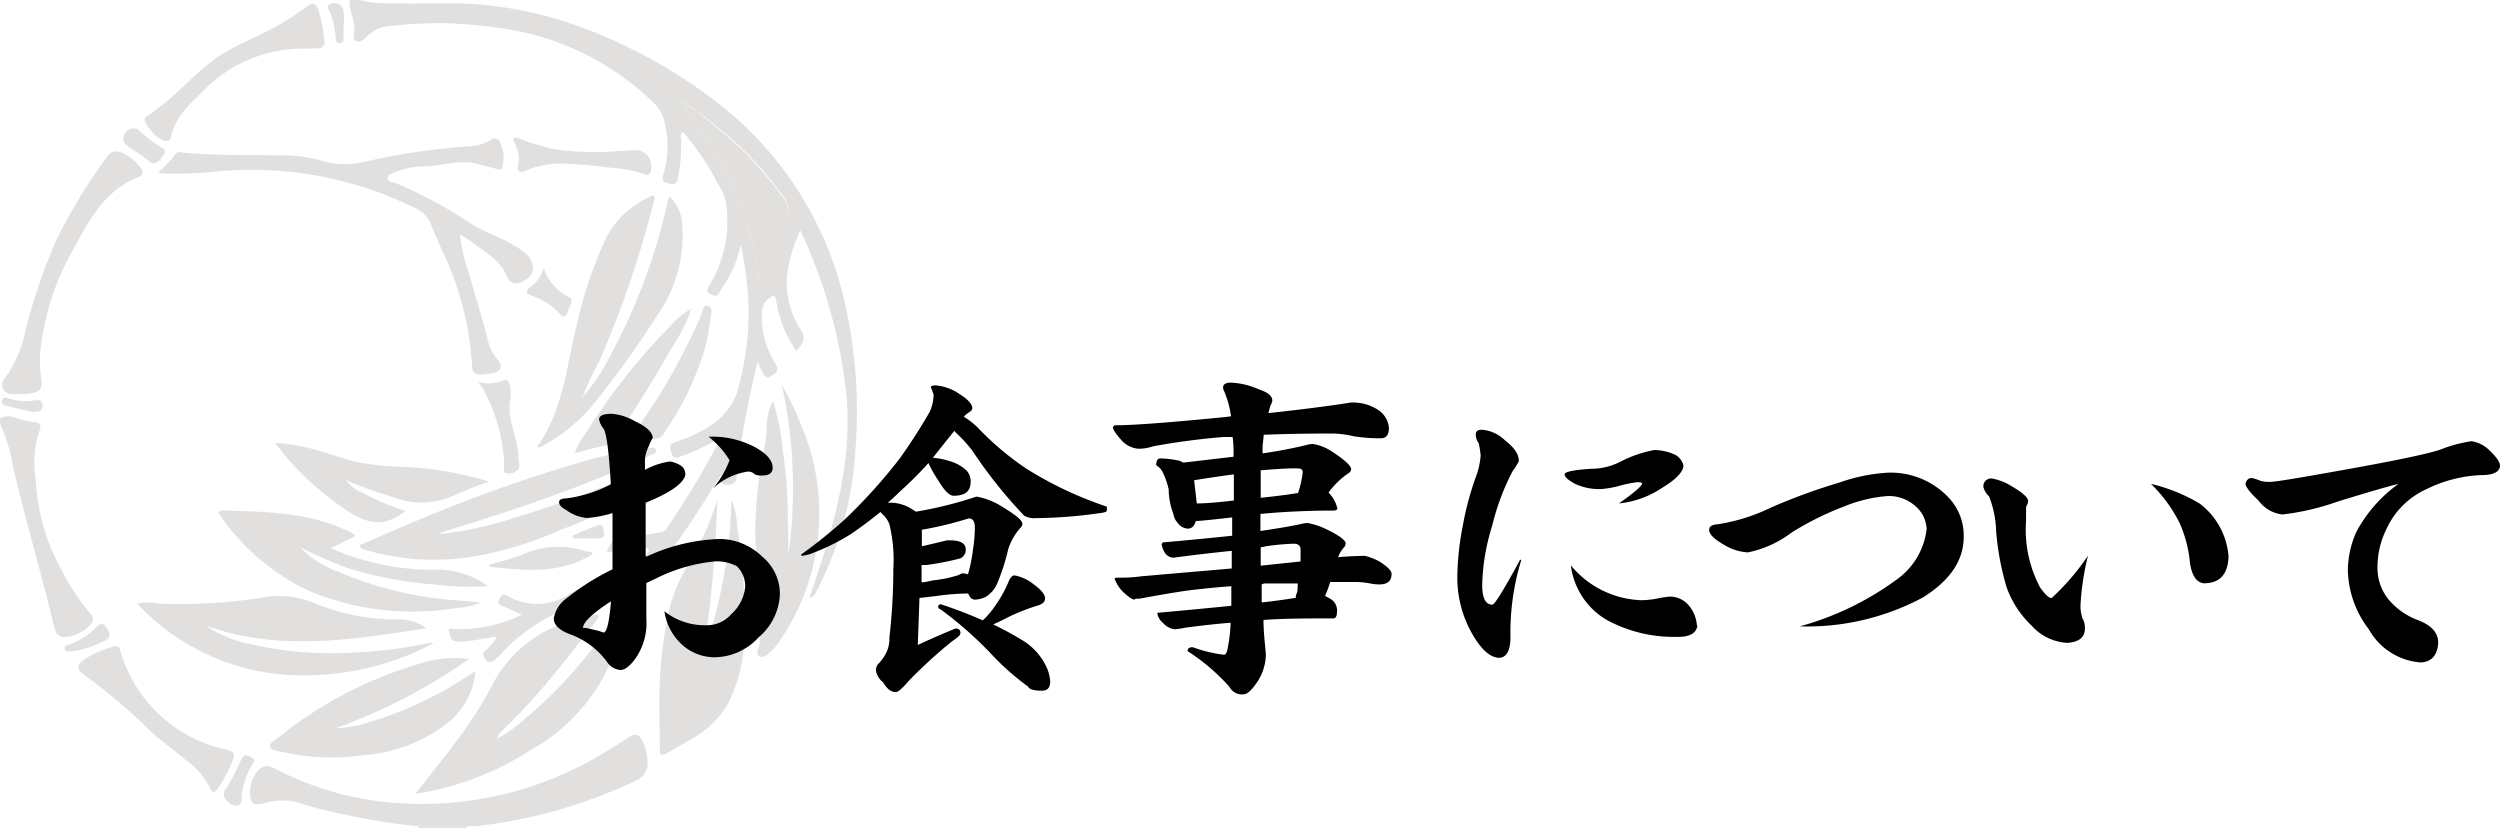 <svg xmlns="http://www.w3.org/2000/svg" viewBox="0 0 178.77 59.22"><defs><style>.a{fill:#e2e0de;}</style></defs><path class="a" d="M44.19,42.45A10.2,10.2,0,0,0,39.49,44a12.32,12.32,0,0,0-3.73,2.84,2.92,2.92,0,0,1-.41.37c-.23.18-.44.21-.63-.06s-.27-.41,0-.64a3.48,3.48,0,0,0,.82-1l-1.71.29c-.22,0-.45.07-.67.08-.92,0-.92,0-1.07-.92a10.16,10.16,0,0,0,5.22-1l-1.38-.63c-.2-.09-.38-.19-.23-.47s.26-.44.57-.26a4.14,4.14,0,0,0,4.55-.2A20.14,20.14,0,0,1,44.3,41a4.86,4.86,0,0,0,1.9-1.35c.09-.1.27-.19.18-.35s-.27-.09-.4-.06a10.06,10.06,0,0,1-2.6.2c.27-.52.47-1,1.18-1,.88,0,1.75-.24,2.63-.35a.71.71,0,0,0,.5-.33,64,64,0,0,0,3.9-6.53,13.39,13.39,0,0,1-2.89,1.4c-.3.12-.54.21-.67-.22s-.22-.63.29-.82A9.53,9.53,0,0,0,51,30.3a4.54,4.54,0,0,0,1.85-2.75,20.62,20.62,0,0,0,.68-5.63,25,25,0,0,0-.56-4.42,8.41,8.41,0,0,1-1.17,2.86,5,5,0,0,0-.37.57c-.19.37-.42.2-.67.08s-.19-.36-.06-.55a8.88,8.88,0,0,0,1.21-6,3.71,3.71,0,0,0-.6-1.35,17.85,17.85,0,0,0-2.49-3.69c-.22.2-.12.42-.12.61a11.12,11.12,0,0,1-.24,2.76c-.11.47-.37.39-.69.31s-.48-.18-.34-.59a7,7,0,0,0,0-4.09,3.06,3.06,0,0,0-1-1.36A19.34,19.34,0,0,0,35.67,2C34.36,1.8,33,1.7,31.73,1.65a35.92,35.92,0,0,0-4.14.24,2.57,2.57,0,0,0-1.44.8c-.18.17-.4.36-.66.27s-.19-.44-.16-.65C25.44,1.49,24.93.79,25,0h.74a6.44,6.44,0,0,0,2,.23c1.55.05,3.1,0,4.65,0a27.59,27.59,0,0,1,7.49,1.15A36.42,36.42,0,0,1,51.92,7.83a25,25,0,0,1,8.43,13.53,35.2,35.2,0,0,1,.82,10.77,24.68,24.68,0,0,1-2.71,10c-.11.22-.17.51-.58.62,1.57-4.65,3.06-9.26,2.67-14.22a36.73,36.73,0,0,0-3.32-12.06,11,11,0,0,0-.87,2.7,6,6,0,0,0,.92,4.43c.41.64.1,1-.34,1.49a8.56,8.56,0,0,1-1.43-3.55c-.07-.48-.2-.44-.53-.2a1.21,1.21,0,0,0-.5,1,6.32,6.32,0,0,0,1,3.72c.34.57-.21.7-.44.89s-.41-.17-.54-.36a6.24,6.24,0,0,1-.32-.74c-.24,1-.46,1.91-.63,2.78q-.56,2.73-.87,5.49c-.06.52-.32.52-.7.54-.54,0-.4-.34-.41-.63.07,0,.13-.13.06-.16s-.07.08-.09.13c-.74,1.16-1.46,2.34-2.23,3.48a57.15,57.15,0,0,1-4.36,5.69,4.36,4.36,0,0,1-.43.43.4.4,0,0,1-.57,0c-.17-.14-.05-.29,0-.44s.32-.39.28-.67l0-.06Zm4.26-35.3a24.5,24.5,0,0,1,5.91,13.16c.45-.52,1-.87,1.1-1.46a13,13,0,0,1,.78-3.17A1.55,1.55,0,0,0,56,14.05a24.4,24.4,0,0,0-4.73-5A15.23,15.23,0,0,0,48.45,7.15Z"/><path class="a" d="M0,29.92a1.19,1.19,0,0,1,1-.08,8.41,8.41,0,0,0,1.5.36c.31,0,.49.2.34.55a7.27,7.27,0,0,0-.29,3.49,15,15,0,0,0,1.92,6.65,16.47,16.47,0,0,0,2,3,.52.52,0,0,1,0,.77,2.64,2.64,0,0,1-1.85.89c-.44,0-.64-.29-.74-.69-.93-3.93-2.1-7.79-3-11.73A11.31,11.31,0,0,0,0,30.29Z"/><path class="a" d="M33.38,59.09l0,.13H29.92l0-.13Z"/><path class="a" d="M50.31,46.75a36.57,36.57,0,0,0,2-11,5.44,5.44,0,0,1,.4,1.86,42.6,42.6,0,0,1,.52,7.65A11.14,11.14,0,0,1,52,50.43a7,7,0,0,1-2.69,2.49c-.52.31-1,.58-1.56.9s-.56.08-.57-.31c0-1.57-.07-3.15,0-4.71a31.58,31.58,0,0,1,.53-4.54,11.17,11.17,0,0,1,1.58-4,22,22,0,0,0,2-4.5A94,94,0,0,1,50.31,46.75Z"/><path class="a" d="M35.64,52.78a10.17,10.17,0,0,0,2-1.47,31.42,31.42,0,0,0,5.82-6.47c.07-.1.11-.23.33-.21a6.09,6.09,0,0,1-.5,3.52A13.22,13.22,0,0,1,38,53.6a21.26,21.26,0,0,1-7.71,3.07,2.25,2.25,0,0,1-.36.06.68.68,0,0,1-.21,0c1-1.27,2-2.5,2.94-3.76a29,29,0,0,0,2.67-4.23,9.06,9.06,0,0,1,4.91-4.15A7.17,7.17,0,0,1,42.34,44c.15,0,.34-.13.44,0s-.07.27-.15.38c-.91,1.18-1.81,2.36-2.75,3.51a46.27,46.27,0,0,1-4,4.39.64.64,0,0,0-.26.4l-.24.15-.15,0s0,.06.05.06a.57.57,0,0,1,.13-.08A.26.26,0,0,0,35.64,52.78Z"/><path class="a" d="M25.69,39c1.39-.6,2.75-1.2,4.12-1.77a107.4,107.4,0,0,1,11.72-4.18,29.38,29.38,0,0,1,4.83-1c.19,0,.47-.13.54.13s-.21.27-.37.35A63,63,0,0,1,40,35.27c-2.67,1-5.38,1.84-8.1,2.7a1.55,1.55,0,0,0-.51.23A27,27,0,0,0,36.88,37c1.8-.54,3.56-1.18,5.33-1.83s3.5-1.42,5.28-2.09a5.71,5.71,0,0,1-1.85,2.08,26.66,26.66,0,0,1-5.49,2.7,25.87,25.87,0,0,1-6.25,1.93,17.5,17.5,0,0,1-7.78-.47A.52.52,0,0,1,25.69,39Z"/><path class="a" d="M41.72,28.32a14,14,0,0,0,2-3.05,41.6,41.6,0,0,0,4-10.76c0-.13.09-.26.16-.47a3.15,3.15,0,0,1,.92,2.26A10,10,0,0,1,47,22.55a70.21,70.21,0,0,1-4.28,6,12.21,12.21,0,0,1-3.83,3.28c-.14.07-.27.21-.48.12,1.87-2.62,2.09-5.76,2.84-8.74A30.19,30.19,0,0,1,43.35,17a6.47,6.47,0,0,1,3-2.87c.13-.07.27-.2.4-.12s.07.26,0,.4a73.76,73.76,0,0,1-3.89,11.41,23,23,0,0,0-1.18,2.51l-.14.06s0,.06.05.06Z"/><path class="a" d="M14.72,44.74a8.59,8.59,0,0,0,3.16,1.31,25.87,25.87,0,0,0,7.44.61A32.07,32.07,0,0,0,30.58,46,.63.63,0,0,1,31,46,19.82,19.82,0,0,1,20.5,48.26a16.11,16.11,0,0,1-10.69-5.1,4.6,4.6,0,0,1,1.58,0,37.44,37.44,0,0,0,7.4-.43,6.51,6.51,0,0,1,3.65.38,15.24,15.24,0,0,0,6.15,1.18,3.28,3.28,0,0,1,1.9.63C25.18,45.75,19.94,46.61,14.72,44.74Z"/><path class="a" d="M32.9,16.76a10.75,10.75,0,0,0,.59,2.64c.46,1.67,1,3.31,1.41,5a3.17,3.17,0,0,0,.72,1.35c.35.43.19.83-.36.93a8.08,8.08,0,0,1-.86.11c-.39,0-.63-.15-.64-.57a22,22,0,0,0-2.21-8.45c-.24-.55-.49-1.09-.7-1.65a2.15,2.15,0,0,0-1.19-1.25A26.65,26.65,0,0,0,21,12.31a27.61,27.61,0,0,0-5.38-.06,26,26,0,0,1-4.35.13A12.53,12.53,0,0,0,12.58,11c.06-.11.19-.12.33-.11,2.47.26,4.95.18,7.43.22a10.16,10.16,0,0,1,2.68.39,5.75,5.75,0,0,0,3,.08,48.63,48.63,0,0,1,7.7-1.13,3.31,3.31,0,0,0,1.4-.46.41.41,0,0,1,.65.21,2.51,2.51,0,0,1,.14,1.75c-.06.26-.19.19-.36.14-.5-.13-1-.27-1.5-.39-1.22-.3-2.41.15-3.62.2a5.54,5.54,0,0,0-2.23.43c-.2.09-.49.15-.47.43s.31.24.49.3a33.11,33.11,0,0,1,5.71,3.09c.89.51,1.86.82,2.73,1.34.58.35,1.2.67,1.41,1.4.16.53-.14,1-.83,1.31a.72.72,0,0,1-1-.47c-.48-1.14-1.54-1.69-2.45-2.39a9,9,0,0,0-.82-.55l0,0Z"/><path class="a" d="M33.38,59.09H29.94a47.45,47.45,0,0,1-6-1,27.12,27.12,0,0,1-2.68-.72,4.47,4.47,0,0,0-2.38.07c-.81.18-1,0-1-.76a2.39,2.39,0,0,1,.3-1.19c.43-.73.85-.87,1.51-.52a21.84,21.84,0,0,0,8.44,2.43,25,25,0,0,0,15.15-3.62c.59-.35,1.16-.72,1.73-1.09.4-.26.68-.18.9.25a3.24,3.24,0,0,1,.39,1.48,1.32,1.32,0,0,1-.81,1.39A35.82,35.82,0,0,1,34.67,59,7,7,0,0,1,33.38,59.09Z"/><path class="a" d="M56.37,39.71a34.33,34.33,0,0,0-.46-12.17,17.86,17.86,0,0,1,1.33,2.75,16.11,16.11,0,0,1,1.34,6.87,16,16,0,0,1-3.1,9.05,1,1,0,0,1-.16.19c-.29.25-.61.69-1,.55s0-.63,0-1c0-1.06,0-2.11,0-3.16-.07-1.48-.24-3-.32-4.44a31.17,31.17,0,0,1,.66-6.32,11.15,11.15,0,0,0,.18-1.72,3.69,3.69,0,0,1,.44-1.62,16.45,16.45,0,0,1,.6,2.72c.11.92.25,1.84.33,2.76s.11,1.81.13,2.72S56.37,38.78,56.37,39.71Z"/><path class="a" d="M21.58,39.26a7.11,7.11,0,0,0,2.65,1.64,26,26,0,0,0,8,2c.71.07,1.42.07,2.13.19a4,4,0,0,1-1.57.36A19.19,19.19,0,0,1,22,42.21a16,16,0,0,1-6.21-5.28c-.15-.2-.25-.43.17-.42,3,.08,6.08.11,8.9,1.45a1,1,0,0,1,.55.38l-1.75.85a15.89,15.89,0,0,0,2.48.9,17.94,17.94,0,0,0,5.26.64,6.42,6.42,0,0,1,3.51,1.18,19.49,19.49,0,0,1-3.78-.11,28.36,28.36,0,0,1-6.3-1.19,34.22,34.22,0,0,1-3.23-1.4.24.24,0,0,0-.26-.1L21.3,39v0l.05,0A.27.27,0,0,0,21.58,39.26Z"/><path class="a" d="M33.54,47.13A41.12,41.12,0,0,1,24,52.08a9.08,9.08,0,0,0,2.59-.5,25.19,25.19,0,0,0,2.56-.93c.84-.36,1.66-.76,2.46-1.19S33.1,48.53,34,48a5.35,5.35,0,0,1-2,3.7A11.06,11.06,0,0,1,26,54a16.06,16.06,0,0,1-5.9-.25c-.28-.07-.73-.06-.78-.36s.35-.46.59-.65a28.92,28.92,0,0,1,10.86-5.49A7.58,7.58,0,0,1,33.54,47.13Z"/><path class="a" d="M24.82,34.41a2.42,2.42,0,0,0,1.11.83A18,18,0,0,0,29,36.54c-1.39,1.05-2.43,1.06-4,.09a21,21,0,0,1-4.1-3.47c-.45-.47-.84-1-1.23-1.48a9.53,9.53,0,0,1,2.19.31c1.51.31,2.94,1,4.48,1.19a21.18,21.18,0,0,0,2.4.2A24.46,24.46,0,0,1,35,34.45a23.8,23.8,0,0,0-2.6,1,5.46,5.46,0,0,1-4.25.11,30,30,0,0,1-3.26-1.16l-.13-.09,0,.06Z"/><path class="a" d="M1.49,28.17c-.42,0-1,.15-1.26-.36S.42,27,.65,26.6a8.91,8.91,0,0,0,1.18-3,41.05,41.05,0,0,1,2.22-6.49,39.41,39.41,0,0,1,3.58-5.86.81.81,0,0,1,1.13-.31A3.49,3.49,0,0,1,10.06,12c.2.25.2.53-.14.66-2.36.9-3.48,2.95-4.58,5A18.41,18.41,0,0,0,3,24.23a8.84,8.84,0,0,0-.1,2.52C3.15,27.91,2.85,28.17,1.49,28.17Z"/><path class="a" d="M8.24,46.2c.24,0,.28.09.34.27a10.08,10.08,0,0,0,7.59,7.13c.62.15.67.37.43.89a11.39,11.39,0,0,1-1,1.87c-.18.26-.43.43-.58,0a5.18,5.18,0,0,0-1.72-2c-.91-.8-1.95-1.47-2.8-2.33A40.16,40.16,0,0,0,6,48.25c-.54-.41-.52-.71,0-1.08A7.58,7.58,0,0,1,8.24,46.2Z"/><path class="a" d="M21.88,3.48a9.93,9.93,0,0,0-7.26,2.93c-1,1-2.08,1.9-2.39,3.38-.08.37-.39.33-.65.2a3,3,0,0,1-1.16-1.18.34.34,0,0,1,.13-.52c1.84-1.21,3.24-2.94,5-4.21A22.12,22.12,0,0,1,18,2.76,20.6,20.6,0,0,0,22,.43c.34-.3.6-.17.75.23A10.6,10.6,0,0,1,23.2,3c0,.3-.15.45-.45.45Z"/><path class="a" d="M49.43,22.11A12.75,12.75,0,0,1,48,24.93c-1.22,2.18-2.57,4.28-3.93,6.37a1.11,1.11,0,0,1-.76.55c-.72.15-1.43.35-2.2.55A4.69,4.69,0,0,1,41.87,31,45.29,45.29,0,0,1,48,23.25a5.47,5.47,0,0,1,1.42-1.16Z"/><path class="a" d="M45.13,31.5c-.11-.28.09-.38.19-.53A43.82,43.82,0,0,0,50,22.85c.08-.19.15-.39.22-.58s.08-.45.37-.4.3.32.27.54c-.12.77-.21,1.56-.4,2.31a21.16,21.16,0,0,1-3,6.28.76.76,0,0,1-.71.4A6.41,6.41,0,0,0,45.13,31.5Z"/><path class="a" d="M46.56,12c0,.46-.11.61-.64.4a9,9,0,0,0-2.3-.41c-1-.13-1.93-.23-2.89-.27a6.5,6.5,0,0,0-3.2.51c-.35.17-.58,0-.5-.33a2.25,2.25,0,0,0-.3-1.77.29.29,0,0,1,0-.22c.12-.12.27-.06.41,0a18.74,18.74,0,0,0,2.48.76,20.39,20.39,0,0,0,4.75.12c.34,0,.69-.06,1-.05A1.12,1.12,0,0,1,46.56,12Z"/><path class="a" d="M34.21,27.3a2.5,2.5,0,0,0,1.7-.07c.46-.19.53.21.59.56.08.53-.1,1.05-.06,1.59.08,1.14.6,2.18.64,3.33,0,.28.13.6,0,.84a.92.92,0,0,1-.9.28c-.25,0-.12-.35-.12-.53a12.38,12.38,0,0,0-1.58-5.6C34.41,27.62,34.35,27.53,34.21,27.3Z"/><path class="a" d="M42.39,39.61c-2.35,1.5-4.87,1.17-7.39.92l0-.18a13.47,13.47,0,0,0,2.39-.71A6.32,6.32,0,0,1,42,39.45C42.14,39.48,42.28,39.42,42.39,39.61Z"/><path class="a" d="M38.88,19.16a3.46,3.46,0,0,0,1.81,2.08c.23.09.18.31.12.48s-.17.46-.26.69-.26.33-.47.09a4.65,4.65,0,0,0-2-1.33c-.52-.19-.54-.39-.09-.69A2.57,2.57,0,0,0,38.88,19.16Z"/><path class="a" d="M9.65,9.19a.3.3,0,0,1,.2.05,11.6,11.6,0,0,0,1.8,1.38c.35.21,0,.52-.15.73s-.54.49-.79.24c-.49-.5-1.12-.76-1.63-1.2a.58.58,0,0,1-.2-.76A.72.72,0,0,1,9.65,9.19Z"/><path class="a" d="M16.86,57.61c-.36,0-.55-.25-.75-.49a.5.5,0,0,1,0-.63,16.14,16.14,0,0,0,1.12-2.14c.18-.38.4-.41.73-.21s.21.38,0,.64a6.08,6.08,0,0,0-.69,2.16C17.29,57.22,17.31,57.61,16.86,57.61Z"/><path class="a" d="M5.15,46.57c-.22,0-.48.07-.53-.17s.21-.26.38-.33a5,5,0,0,0,1.89-1.23c.23-.26.46-.37.7,0s.41.65,0,.91A6.44,6.44,0,0,1,5.15,46.57Z"/><path class="a" d="M24.57,1.79c0,.31,0,.62,0,.93s-.1.38-.33.36S24,2.89,24,2.72A6,6,0,0,0,23.61.91c-.06-.2-.38-.53.07-.65a.65.65,0,0,1,.87.49,7.09,7.09,0,0,1,.06,1Z"/><path class="a" d="M2.31,29.46c-.62-.15-1.24-.29-1.86-.45-.18,0-.37-.13-.3-.38s.26-.2.45-.15a3.8,3.8,0,0,0,1.7.18c.37-.07.74-.13.75.33S2.66,29.44,2.31,29.46Z"/><path class="a" d="M40.93,38.31c.58-.24,1.15-.51,1.73-.72s.47.22.53.48-.07.44-.39.43c-.61,0-1.22,0-1.83,0Z"/><path class="a" d="M49.4,22.09l.08-.05,0,.07Z"/><path class="a" d="M48.45,7.15A15.23,15.23,0,0,1,51.23,9.1a24.4,24.4,0,0,1,4.73,5,1.55,1.55,0,0,1,.28,1.63,13,13,0,0,0-.78,3.17c-.07.59-.65.94-1.1,1.46A24.5,24.5,0,0,0,48.45,7.15Z"/><path class="a" d="M51.51,34s0-.17.09-.13,0,.12-.06.16Z"/><path class="a" d="M44.19,42.45l.07,0,0,.06Z"/><path class="a" d="M35.37,52.88l.24-.15,0,.05a.26.26,0,0,1-.24.13Z"/><path class="a" d="M35.4,52.91a.57.57,0,0,0-.13.08s0,0-.05-.06l.15,0Z"/><path class="a" d="M41.72,28.32l-.12.08s0,0-.05-.06l.14-.06Z"/><path class="a" d="M32.9,16.76l0,0,0,0Z"/><path class="a" d="M21.58,39.26a.27.27,0,0,1-.23-.15h0a.24.24,0,0,1,.26.1Z"/><path class="a" d="M21.35,39.11l-.05,0v0l.06.07Z"/><path class="a" d="M24.82,34.41l-.15-.06,0-.06.13.09Z"/><path d="M55.77,42.48a4.26,4.26,0,0,1-1.53,3.1A4.31,4.31,0,0,1,51.1,47a3.48,3.48,0,0,1-2.37-.94,4,4,0,0,1-1.22-2.35,4.63,4.63,0,0,0,3,1,2.31,2.31,0,0,0,1.78-.79,3,3,0,0,0,1-2,2,2,0,0,0-.6-1.43,3.09,3.09,0,0,0-1.53-.35,11.89,11.89,0,0,0-4.24,1.22l-.7.33v2.58A4.43,4.43,0,0,1,45.5,47c-.39.56-.75.87-1.08.91a1.24,1.24,0,0,1-1-.56,5.65,5.65,0,0,0-2.67-2c-.77-.29-1.15-.67-1.15-1.12a2.22,2.22,0,0,1,.89-1.43,17.43,17.43,0,0,1,3.31-2.09c0-.09,0-.29,0-.61V38c0-.66,0-1.1,0-1.31a8.49,8.49,0,0,1-1.81.35,2.88,2.88,0,0,1-1.5-.57c-.34-.17-.51-.36-.51-.56s.19-.26.58-.28a9.32,9.32,0,0,0,3.12-1c-.14-2.41-.32-3.75-.54-4a1.45,1.45,0,0,1-.3-.64c0-.26.29-.4.89-.4a3.9,3.9,0,0,1,1.69.54c.81.38,1.23.77,1.26,1.18a3.06,3.06,0,0,0-.3.63,2.3,2.3,0,0,0-.26,1.17v.49A5.15,5.15,0,0,1,47.92,33a2,2,0,0,1,.77.3A.74.74,0,0,1,49,34c-.18.61-1.13,1.26-2.83,1.95v3.84l.09,0a13.34,13.34,0,0,1,5.23-1.25,4.42,4.42,0,0,1,3,1.25A3.48,3.48,0,0,1,55.77,42.48ZM43.69,43c-1.35.87-2,1.51-2,1.9,0,0,.07,0,.21,0l.89.21.37.12C43.38,45.26,43.57,44.5,43.69,43Zm11.56-9.56c0,.37-.24.56-.73.56a1.15,1.15,0,0,1-.53-.07.7.7,0,0,0-.5-.21A4.63,4.63,0,0,0,51,34.91a7,7,0,0,0,1.17-2,6.33,6.33,0,0,0-1.5-1.68,6.53,6.53,0,0,1,3.19.68C54.78,32.38,55.25,32.91,55.25,33.44Z"/><path d="M66.92,27.56a3.47,3.47,0,0,1,1.71.63c.6.37.9.73.9,1,0,.11-.1.22-.29.33a1.55,1.55,0,0,0-.32.28,5.31,5.31,0,0,1,1,.78,21,21,0,0,0,3.42,2.9,26.8,26.8,0,0,0,5.81,2.75v.28c0,.09-.19.15-.56.19a33.87,33.87,0,0,1-4.5.35,1.5,1.5,0,0,1-.85-.17,33.83,33.83,0,0,1-3.7-4.64A9.84,9.84,0,0,0,68.42,31l-.18-.19q-.8,1-1.53,1.92A6.06,6.06,0,0,1,68,33a2.92,2.92,0,0,1,1.13.66,1.16,1.16,0,0,1,.28.79c0,.69-.41,1-1.22,1-.3,0-.66-.36-1.1-1.1a8.66,8.66,0,0,1-.7-1.24,24.51,24.51,0,0,1-2,2c-.3.3-.6.58-.91.84a2.93,2.93,0,0,1,1.9.57.26.26,0,0,1,.11.07,28.28,28.28,0,0,0,4.34-1.08,5,5,0,0,1,1.73.66c1,.61,1.55,1,1.55,1.31a.42.42,0,0,1-.14.26,4.29,4.29,0,0,0-.87,1.52,15.27,15.27,0,0,1-.77,2.41,2.12,2.12,0,0,1-.82,1,1.94,1.94,0,0,1-.8.21.45.45,0,0,1-.4-.3l-.09-.14a17.09,17.09,0,0,0-2.27.18l-1.2.14-.12,3.36c.92-.43,1.82-.82,2.7-1.18.23,0,.35.11.35.31s-.21.33-.63.63A35.66,35.66,0,0,0,65,48.67c-.47.55-.78.82-.94.82-.34,0-.64-.23-.91-.7a1.33,1.33,0,0,1-.51-.82.65.65,0,0,1,.21-.54,3.43,3.43,0,0,0,.46-.63,2.29,2.29,0,0,0,.29-1.22,42.58,42.58,0,0,0,.28-4.88,10.76,10.76,0,0,0-.28-3.21,1.87,1.87,0,0,0-.49-.72c-.08-.07-.13-.12-.14-.17-.71.58-1.42,1.11-2.14,1.6a15.75,15.75,0,0,1-2.67,1.33,3.07,3.07,0,0,1-.77.21c-.07,0-.1,0-.1-.09a34.31,34.31,0,0,0,3.12-2.51,38.7,38.7,0,0,0,3.91-4.33,38.89,38.89,0,0,0,2.16-3.36,3,3,0,0,0,.28-1.24l-.18-.49C66.53,27.61,66.66,27.56,66.92,27.56Zm-1,10.33,0,1.17c.94-.21,1.54-.36,1.79-.42l.23,0c.75,0,1.12.22,1.12.66a.68.68,0,0,1-.39.63,19.28,19.28,0,0,1-2.42.47l-.19,0-.16,0,0,1.24c.25,0,.53-.08.82-.14a8.83,8.83,0,0,0,1.83-.38A1.27,1.27,0,0,1,68.8,41a1.42,1.42,0,0,1,.42.07,11.67,11.67,0,0,0,.37-1.87,9.92,9.92,0,0,0,.12-1.48c0-.44-.15-.65-.44-.65A25.66,25.66,0,0,1,65.87,37.89Zm6.65,3.26a3.06,3.06,0,0,1,1.34.63c.55.4.82.74.82,1s-.17.4-.49.51a14.32,14.32,0,0,0-2,.77c-.49.25-.89.45-1.22.59a24.27,24.27,0,0,1,2.23,1.22,4.46,4.46,0,0,1,1.66,2,3.34,3.34,0,0,1,.19.87c0,.43-.2.65-.59.65-.58,0-.92-.1-1-.3A18,18,0,0,1,71,46.89a26.91,26.91,0,0,0-3.72-3.3c-.13-.05-.19-.11-.19-.19a.17.17,0,0,1,.19-.19c1.09.36,2.09.75,3,1.15a6.07,6.07,0,0,0,.91-1.08,9,9,0,0,0,1-1.85C72.32,41.24,72.41,41.15,72.52,41.15Z"/><path d="M95.36,31q-2.83,0-5,.09c0,.28-.06.55-.07.8a4.84,4.84,0,0,0,0,.53c1.16-.17,2.21-.37,3.14-.6a1.58,1.58,0,0,1,.47-.07,3.52,3.52,0,0,1,1.41.58c.87.57,1.31,1,1.31,1.22a.39.39,0,0,1-.23.31A6,6,0,0,0,95,35.22c.06.07.13.14.19.22a2.16,2.16,0,0,1,.44.93c0,.1-.15.14-.3.14-1.75,0-3.49.08-5.2.24,0,.42,0,.83,0,1.22,1.1-.16,2.07-.32,2.91-.5a1.91,1.91,0,0,1,.47-.07,5.14,5.14,0,0,1,1.24.4c1,.47,1.48.83,1.48,1.08a.52.52,0,0,1-.12.26,1.93,1.93,0,0,0-.42.7c.76-.06,1.41-.09,1.92-.09a4.07,4.07,0,0,1,1.06.42q.84.54.84.87,0,.75-.87.75c-.11,0-.33,0-.68-.07a5.37,5.37,0,0,0-.89-.1H95.12a9.57,9.57,0,0,1-.37,1,3.75,3.75,0,0,1,.44.24.94.94,0,0,1,.42.8c0,.37-.08.56-.26.56-1.76,0-3.44,0-5,.11,0,.88.11,1.71.17,2.49a3.65,3.65,0,0,1-.71,2.08c-.35.5-.65.75-.89.75a1,1,0,0,1-1-.53,14.47,14.47,0,0,0-3-2.56c0-.19.12-.28.37-.28a10,10,0,0,0,2.23.54c.14,0,.23-.18.28-.54A10.44,10.44,0,0,0,88,44.53c-1,.08-2,.19-3.21.35A7.1,7.1,0,0,1,84,45a1.33,1.33,0,0,1-.82-.44,1.16,1.16,0,0,1-.42-.68c0-.05,0-.07.11-.07,1.94-.17,3.67-.34,5.18-.49v-.4c0-.35,0-.69,0-1-1,.07-2.11.18-3.21.32-.9.13-2,.32-3.35.57-.23,0-.35,0-.35.07-.17,0-.47-.21-.89-.61a2.64,2.64,0,0,1-.54-.87q0-.09.12-.09c.48,0,1.07,0,1.78-.1l6.47-.56c0-.44,0-.86,0-1.26-1.37.14-2.76.3-4.17.49a.76.76,0,0,1-.61-.35,1.61,1.61,0,0,1-.23-.59.16.16,0,0,1,.18-.16c1.8-.16,3.42-.32,4.86-.47V37c-1.32.15-2.18.24-2.6.26q-.15.54-.57.54a.93.93,0,0,1-.72-.4,1.18,1.18,0,0,1-.31-.64A5.12,5.12,0,0,1,83.57,35a5.27,5.27,0,0,0-.4-1.17,1.19,1.19,0,0,0-.49-.56c0-.33.1-.49.3-.49a7,7,0,0,1,1.41.18,1,1,0,0,0,.23.12l3.59-.42c0-.5,0-1-.07-1.41l-.66,0q-2.55.21-5,.66a3.4,3.4,0,0,1-1.08.18,1.84,1.84,0,0,1-1.24-.65c-.38-.44-.57-.72-.57-.85a.17.17,0,0,1,.19-.18q1.88,0,7.85-.59l.4-.05A7.23,7.23,0,0,0,87.55,28a.64.64,0,0,1-.09-.29c0-.23.19-.35.58-.35a5.56,5.56,0,0,1,2,.49c.63.21.94.47.94.8a.64.64,0,0,1-.12.31c-.06.2-.11.4-.16.58q3.61-.39,5.86-.75a2.43,2.43,0,0,1,.42,0,3.26,3.26,0,0,1,1.55.51,1.71,1.71,0,0,1,.79,1.29c0,.5-.19.75-.58.75s-1,0-1.92-.14A7.42,7.42,0,0,0,95.36,31ZM85.58,36c.71,0,1.59-.09,2.65-.21v-.87c0-.34,0-.69,0-1-.83.11-1.78.25-2.84.42Zm4.57-2.32c0,.66,0,1.3,0,1.92,1-.11,1.92-.22,2.67-.35a5.77,5.77,0,0,0,.26-1,2.49,2.49,0,0,0,.07-.5c0-.17-.11-.25-.31-.25C92.38,33.47,91.5,33.52,90.15,33.63Zm0,5.46c0,.45,0,.89,0,1.31L93,40.15c0-.33,0-.62,0-.87s-.16-.4-.49-.4a18.19,18.19,0,0,0-1.92.17Zm.07,2.65c0,.44,0,.87,0,1.29.82-.09,1.63-.2,2.44-.33,0-.09,0-.2.07-.33s.06-.45.07-.7l-2.41,0Z"/><path d="M108.78,40.06a17.59,17.59,0,0,0-.77,5.46c0,1-.26,1.47-.78,1.52-.67,0-1.32-.61-1.94-1.69a8.08,8.08,0,0,1-1.08-4.15,20,20,0,0,1,.38-3.54,21.52,21.52,0,0,1,.91-3.46,5.63,5.63,0,0,0,.38-1.62,7.26,7.26,0,0,0-.14-.89,1,1,0,0,1-.21-.64c0-.21.14-.32.44-.32a2.64,2.64,0,0,1,1.64.75c.69.54,1,1,1,1.5a4.54,4.54,0,0,1-.44.7,17,17,0,0,0-1.46,3.89,15.26,15.26,0,0,0-.72,4.22c0,1,.24,1.44.72,1.45.17,0,.83-1.07,2-3.23Zm11.6-6.78c0,.44-.52,1-1.52,1.6A6.75,6.75,0,0,1,115.77,36c1-.72,1.6-1.19,1.66-1.43-.05-.06-.15-.09-.33-.09a8.11,8.11,0,0,0-1.36.28,8,8,0,0,1-1.19.21,4.12,4.12,0,0,1-1.92-.37c-.5-.27-.75-.5-.75-.68s.64-.32,1.92-.4a4.5,4.5,0,0,0,2-.47,8.9,8.9,0,0,1,2.49-.87,3.73,3.73,0,0,1,1.52.35A1.23,1.23,0,0,1,120.38,33.28Zm1,11.44c-.07.56-.56.84-1.45.82a10.08,10.08,0,0,1-5-1.19,5.25,5.25,0,0,1-2.6-3.92,6.82,6.82,0,0,0,5.06,2.49,6.27,6.27,0,0,0,1.2-.14,7.94,7.94,0,0,1,.84-.12,1.77,1.77,0,0,1,1.33.63A2.45,2.45,0,0,1,121.34,44.72Z"/><path d="M140.42,38.4c0,1.69-1,3.13-2.93,4.33a17.55,17.55,0,0,1-8.79,2.06,21.15,21.15,0,0,0,6.89-3.32,5.16,5.16,0,0,0,2.18-3.64,2.27,2.27,0,0,0-.77-1.61,2.85,2.85,0,0,0-2-.75,10.18,10.18,0,0,0-3.14.75,21.42,21.42,0,0,0-3.73,1.85A7.78,7.78,0,0,1,125,39.5a3.58,3.58,0,0,1-1.71-.54c-.72-.41-1.07-.76-1.07-1.06s.22-.37.67-.42a13.37,13.37,0,0,0,3.76-1.19,42.15,42.15,0,0,1,4.87-1.78,12.7,12.7,0,0,1,3.47-.71,5.68,5.68,0,0,1,4.36,1.79A3.94,3.94,0,0,1,140.42,38.4Z"/><path d="M149.31,39.73a18.64,18.64,0,0,0-.54,3.59,2.89,2.89,0,0,0,.14.89,1.34,1.34,0,0,1,.18.7c0,.68-.43,1-1.26,1.06a3.67,3.67,0,0,1-2.56-1.24A7.05,7.05,0,0,1,143.49,42a19.63,19.63,0,0,1-.75-4,7.23,7.23,0,0,0-.51-2.51,1.36,1.36,0,0,1-.4-.66.55.55,0,0,1,.63-.61,4,4,0,0,1,1.41.56c.73.43,1.12.77,1.15,1A1.06,1.06,0,0,1,145,36l-.12.24v1a8.8,8.8,0,0,0,1,4.76c.36.51.63.77.82.77A16.67,16.67,0,0,0,149.31,39.73Zm10.05.08c-.05,1.26-.63,1.9-1.76,1.9-.53-.05-.86-.54-1-1.46a9.1,9.1,0,0,0-.73-2.83,10.45,10.45,0,0,0-2.06-2.82A12.43,12.43,0,0,1,157.28,36,5.23,5.23,0,0,1,159.36,39.81Z"/><path d="M178.77,33.27c0,.45-.43.69-1.24.7a9.64,9.64,0,0,0-4,1,5.73,5.73,0,0,0-2.86,2.82,6.16,6.16,0,0,0-.66,2.76,3.54,3.54,0,0,0,.82,2.35,5,5,0,0,0,2.09,1.45c1,.39,1.45.94,1.43,1.64-.06.88-.48,1.34-1.24,1.38A4.63,4.63,0,0,1,169.39,45a7.19,7.19,0,0,1-1.5-4.27,6.89,6.89,0,0,1,.61-2.7,10.09,10.09,0,0,1,3-3.42c-.38.07-1.81.48-4.29,1.24a18.06,18.06,0,0,1-4,.94,2.46,2.46,0,0,1-1.71-1c-.61-.56-.92-1-.92-1.17s.14-.44.43-.44a3.11,3.11,0,0,1,.65.21,2.41,2.41,0,0,0,.63.07c.43,0,2.12-.29,5.09-.82q5.63-1,7.1-1.48a10,10,0,0,1,2.25-.61,2.28,2.28,0,0,1,1.31.68C178.48,32.65,178.74,33,178.77,33.27Z"/></svg>